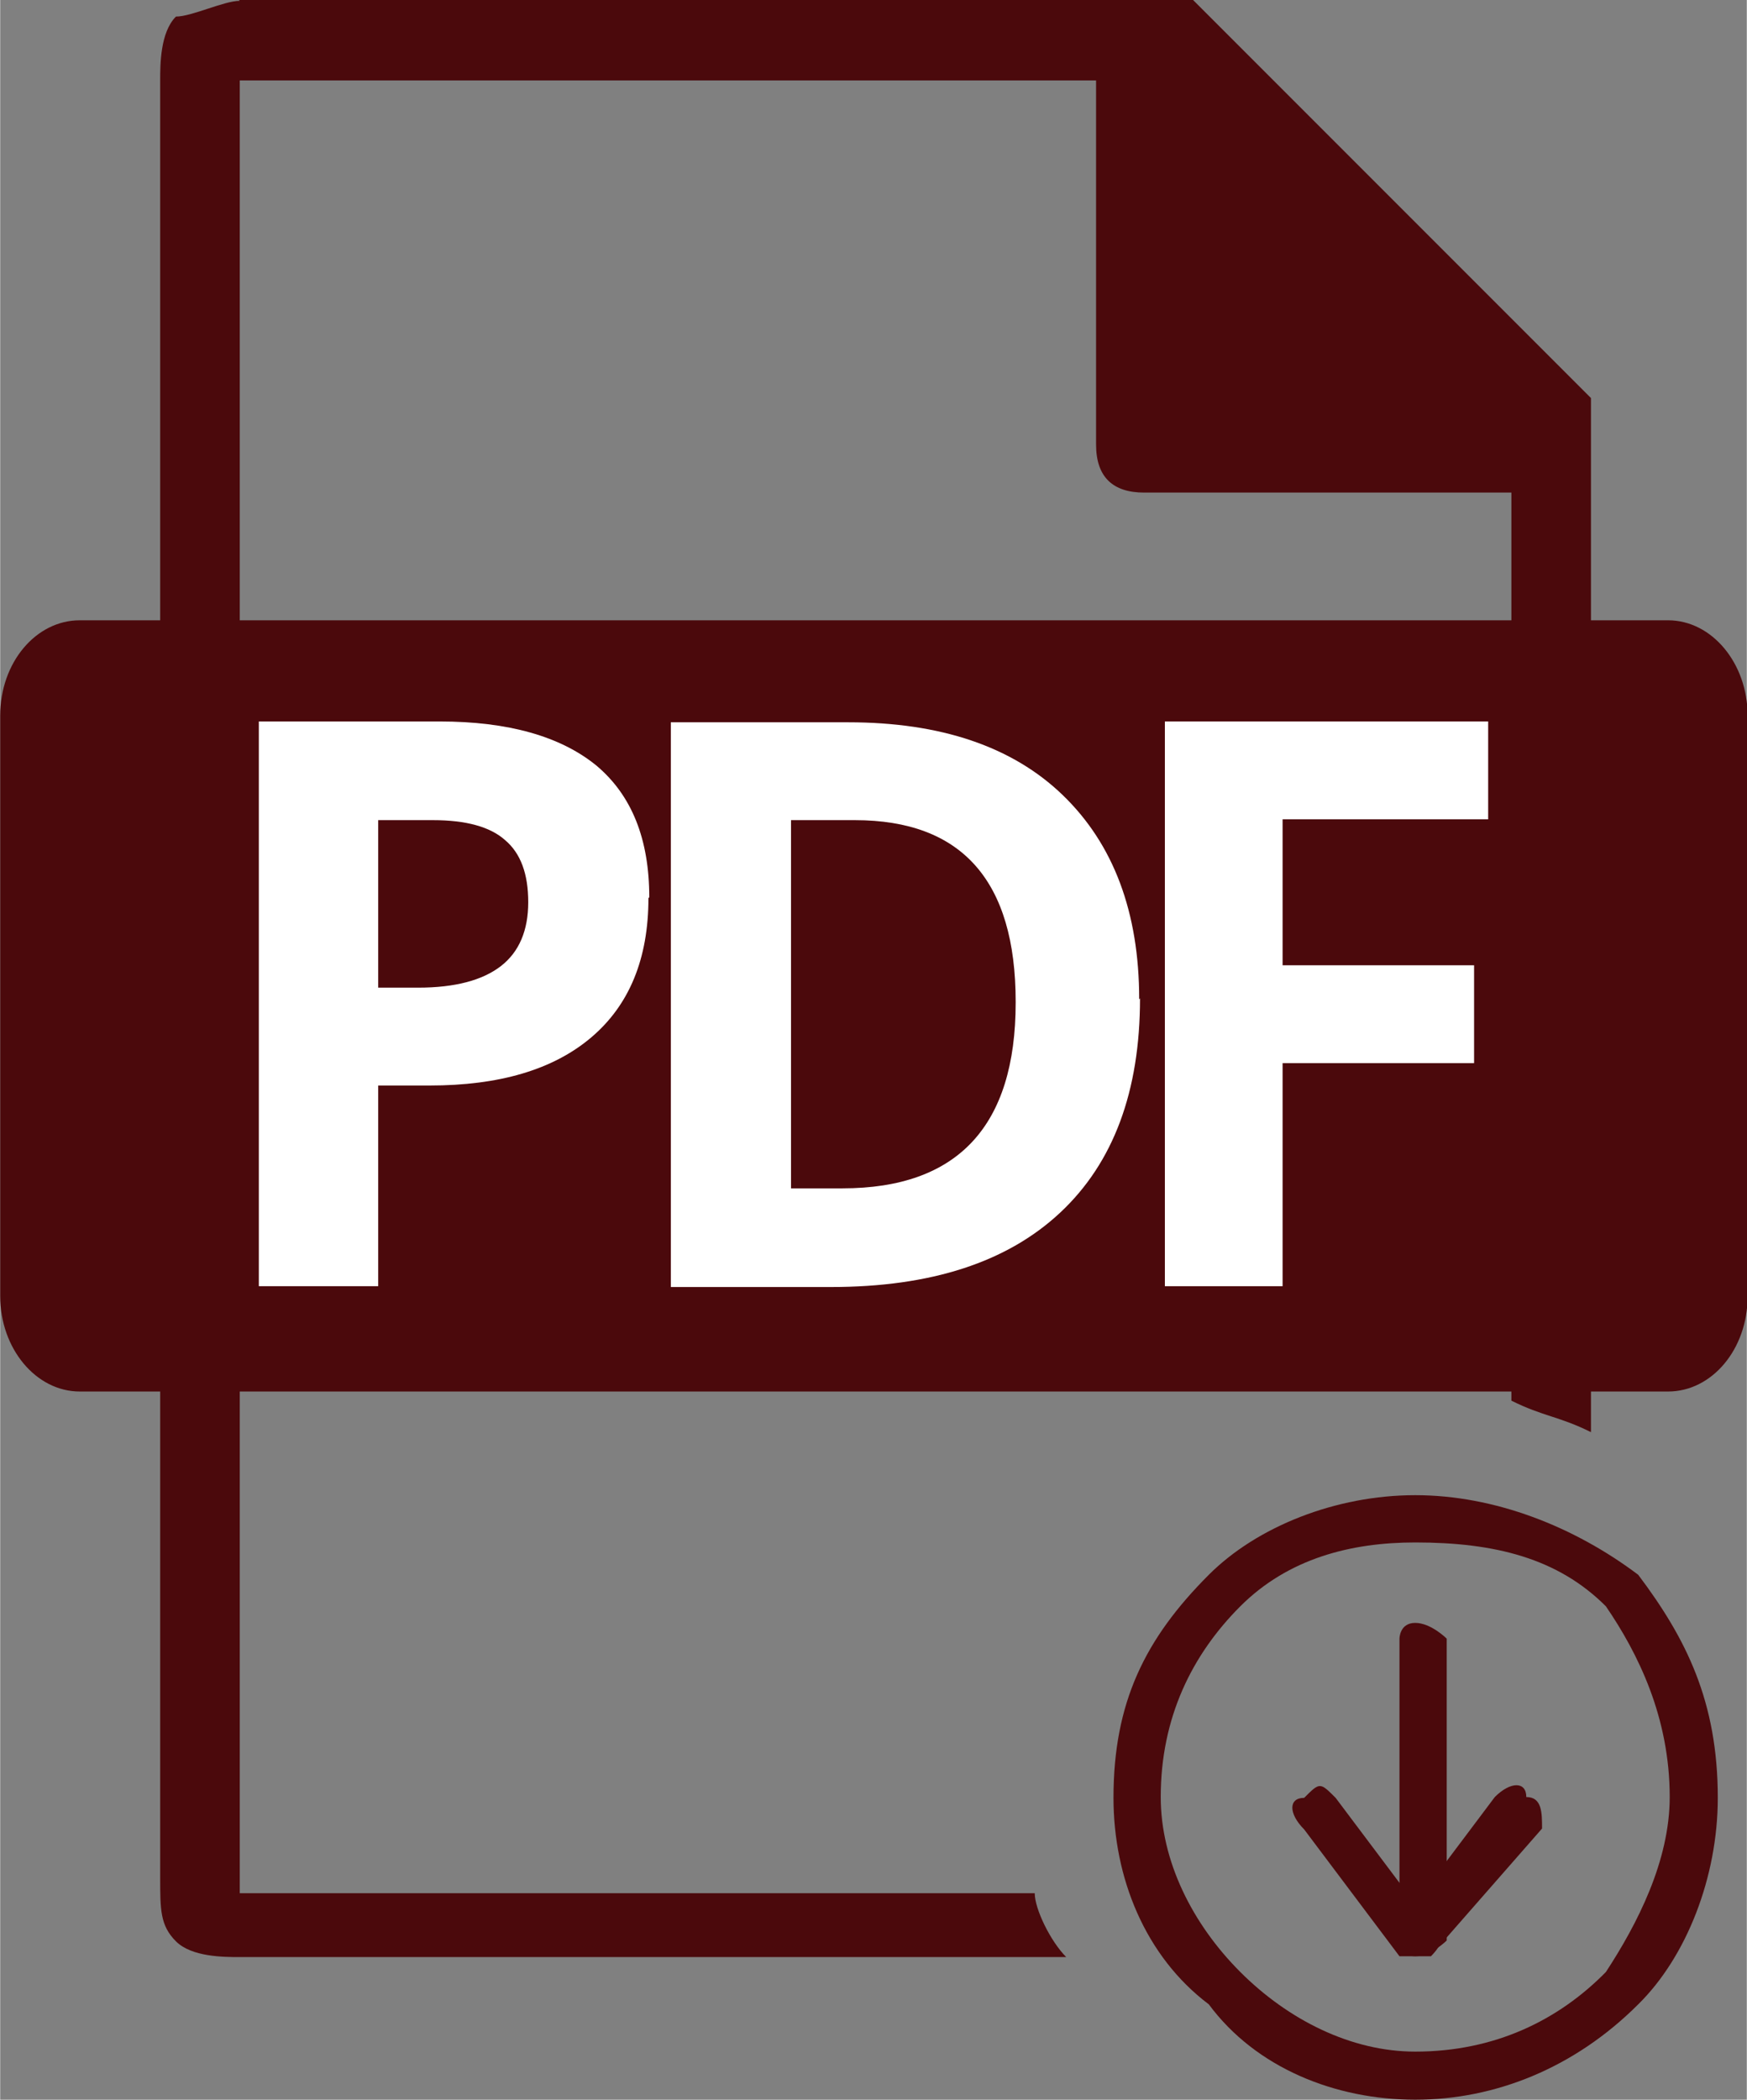 <?xml version="1.0" encoding="UTF-8"?>
<!DOCTYPE svg PUBLIC "-//W3C//DTD SVG 1.1//EN" "http://www.w3.org/Graphics/SVG/1.1/DTD/svg11.dtd">
<!-- Creator: CorelDRAW 2017 -->
<svg xmlns="http://www.w3.org/2000/svg" xml:space="preserve" width="128.257mm" height="154.093mm" version="1.1" style="shape-rendering:geometricPrecision; text-rendering:geometricPrecision; image-rendering:optimizeQuality; fill-rule:evenodd; clip-rule:evenodd"
viewBox="0 0 2107 2532"
 xmlns:xlink="http://www.w3.org/1999/xlink">
 <rect x="0" y="0" width="2107" height="2532" fill="#808080" stroke="none"/>
 <defs>
  <style type="text/css">
   <![CDATA[
    .fil1 {fill:#4B090C}
    .fil0 {fill:#4B090C;fill-rule:nonzero}
    .fil2 {fill:white;fill-rule:nonzero}
   ]]>
  </style>
 </defs>
 <g id="Layer_x0020_1">
  <path class="fil0" d="M288 0l1151 0 480 480 0 1247c-38,-19 -58,-19 -96,-38l0 -1170 -422 -422 -1112 0 0 0 0 0 0 2167 0 19 0 0 959 0c0,19 19,58 38,77l-997 0c-19,0 -58,0 -77,-19 -19,-19 -19,-38 -19,-77l0 -2167c0,-19 0,-58 19,-77 19,0 58,-19 77,-19l0 0z"/>
  <path class="fil1" d="M1323 38l96 0 460 460 0 96 -499 0c-38,0 -58,-19 -58,-58l0 -499 0 0z"/>
  <path class="fil1" d="M96 748l1916 0c53,0 96,52 96,115l0 700c0,64 -43,115 -96,115l-1916 0c-53,0 -96,-52 -96,-115l0 -700c0,-64 43,-115 96,-115z"/>
  <path class="fil0" d="M1707 1803c96,0 192,38 269,96 58,77 96,153 96,269 0,96 -38,192 -96,249 -77,77 -173,115 -269,115 -96,0 -192,-38 -249,-115 -77,-58 -115,-153 -115,-249 0,-115 38,-192 115,-269 58,-58 153,-96 249,-96zm230 134c-58,-58 -134,-77 -230,-77 -77,0 -153,19 -211,77 -58,58 -96,134 -96,230 0,77 38,153 96,211 58,58 134,96 211,96 96,0 173,-38 230,-96 38,-58 77,-134 77,-211 0,-96 -38,-173 -77,-230z"/>
  <path class="fil0" d="M1688 1976c0,0 0,-19 19,-19 19,0 38,19 38,19l0 364c0,0 -19,19 -38,19 -19,0 -19,-19 -19,-19l0 -364z"/>
  <path class="fil0" d="M1803 2167c19,-19 38,-19 38,0 19,0 19,19 19,38l-134 153c0,0 -19,0 -38,0 0,-19 0,-38 0,-38l115 -153z"/>
  <path class="fil0" d="M1573 2206c-19,-19 -19,-38 0,-38 19,-19 19,-19 38,0l115 153c19,0 19,19 0,38 -19,0 -19,0 -38,0l-115 -153z"/>
  <path class="fil2" d="M456 1191l48 0c45,0 78,-9 100,-26 22,-17 33,-43 33,-77 0,-34 -9,-59 -28,-75 -18,-16 -47,-24 -87,-24l-66 0 0 202zm326 -108c0,73 -23,129 -69,168 -46,39 -111,58 -195,58l-62 0 0 242 -144 0 0 -681 218 0c83,0 146,18 189,53 43,36 64,89 64,159z"/>
  <path class="fil2" d="M1375 1204c0,112 -32,198 -96,258 -64,60 -156,90 -277,90l-193 0 0 -681 214 0c111,0 198,29 259,88 61,59 92,141 92,246zm-150 4c0,-146 -65,-219 -194,-219l-77 0 0 444 62 0c139,0 209,-75 209,-224z"/>
  <polygon class="fil2" points="1547,1551 1405,1551 1405,870 1795,870 1795,988 1547,988 1547,1164 1778,1164 1778,1282 1547,1282 "/>
 </g>
</svg>
